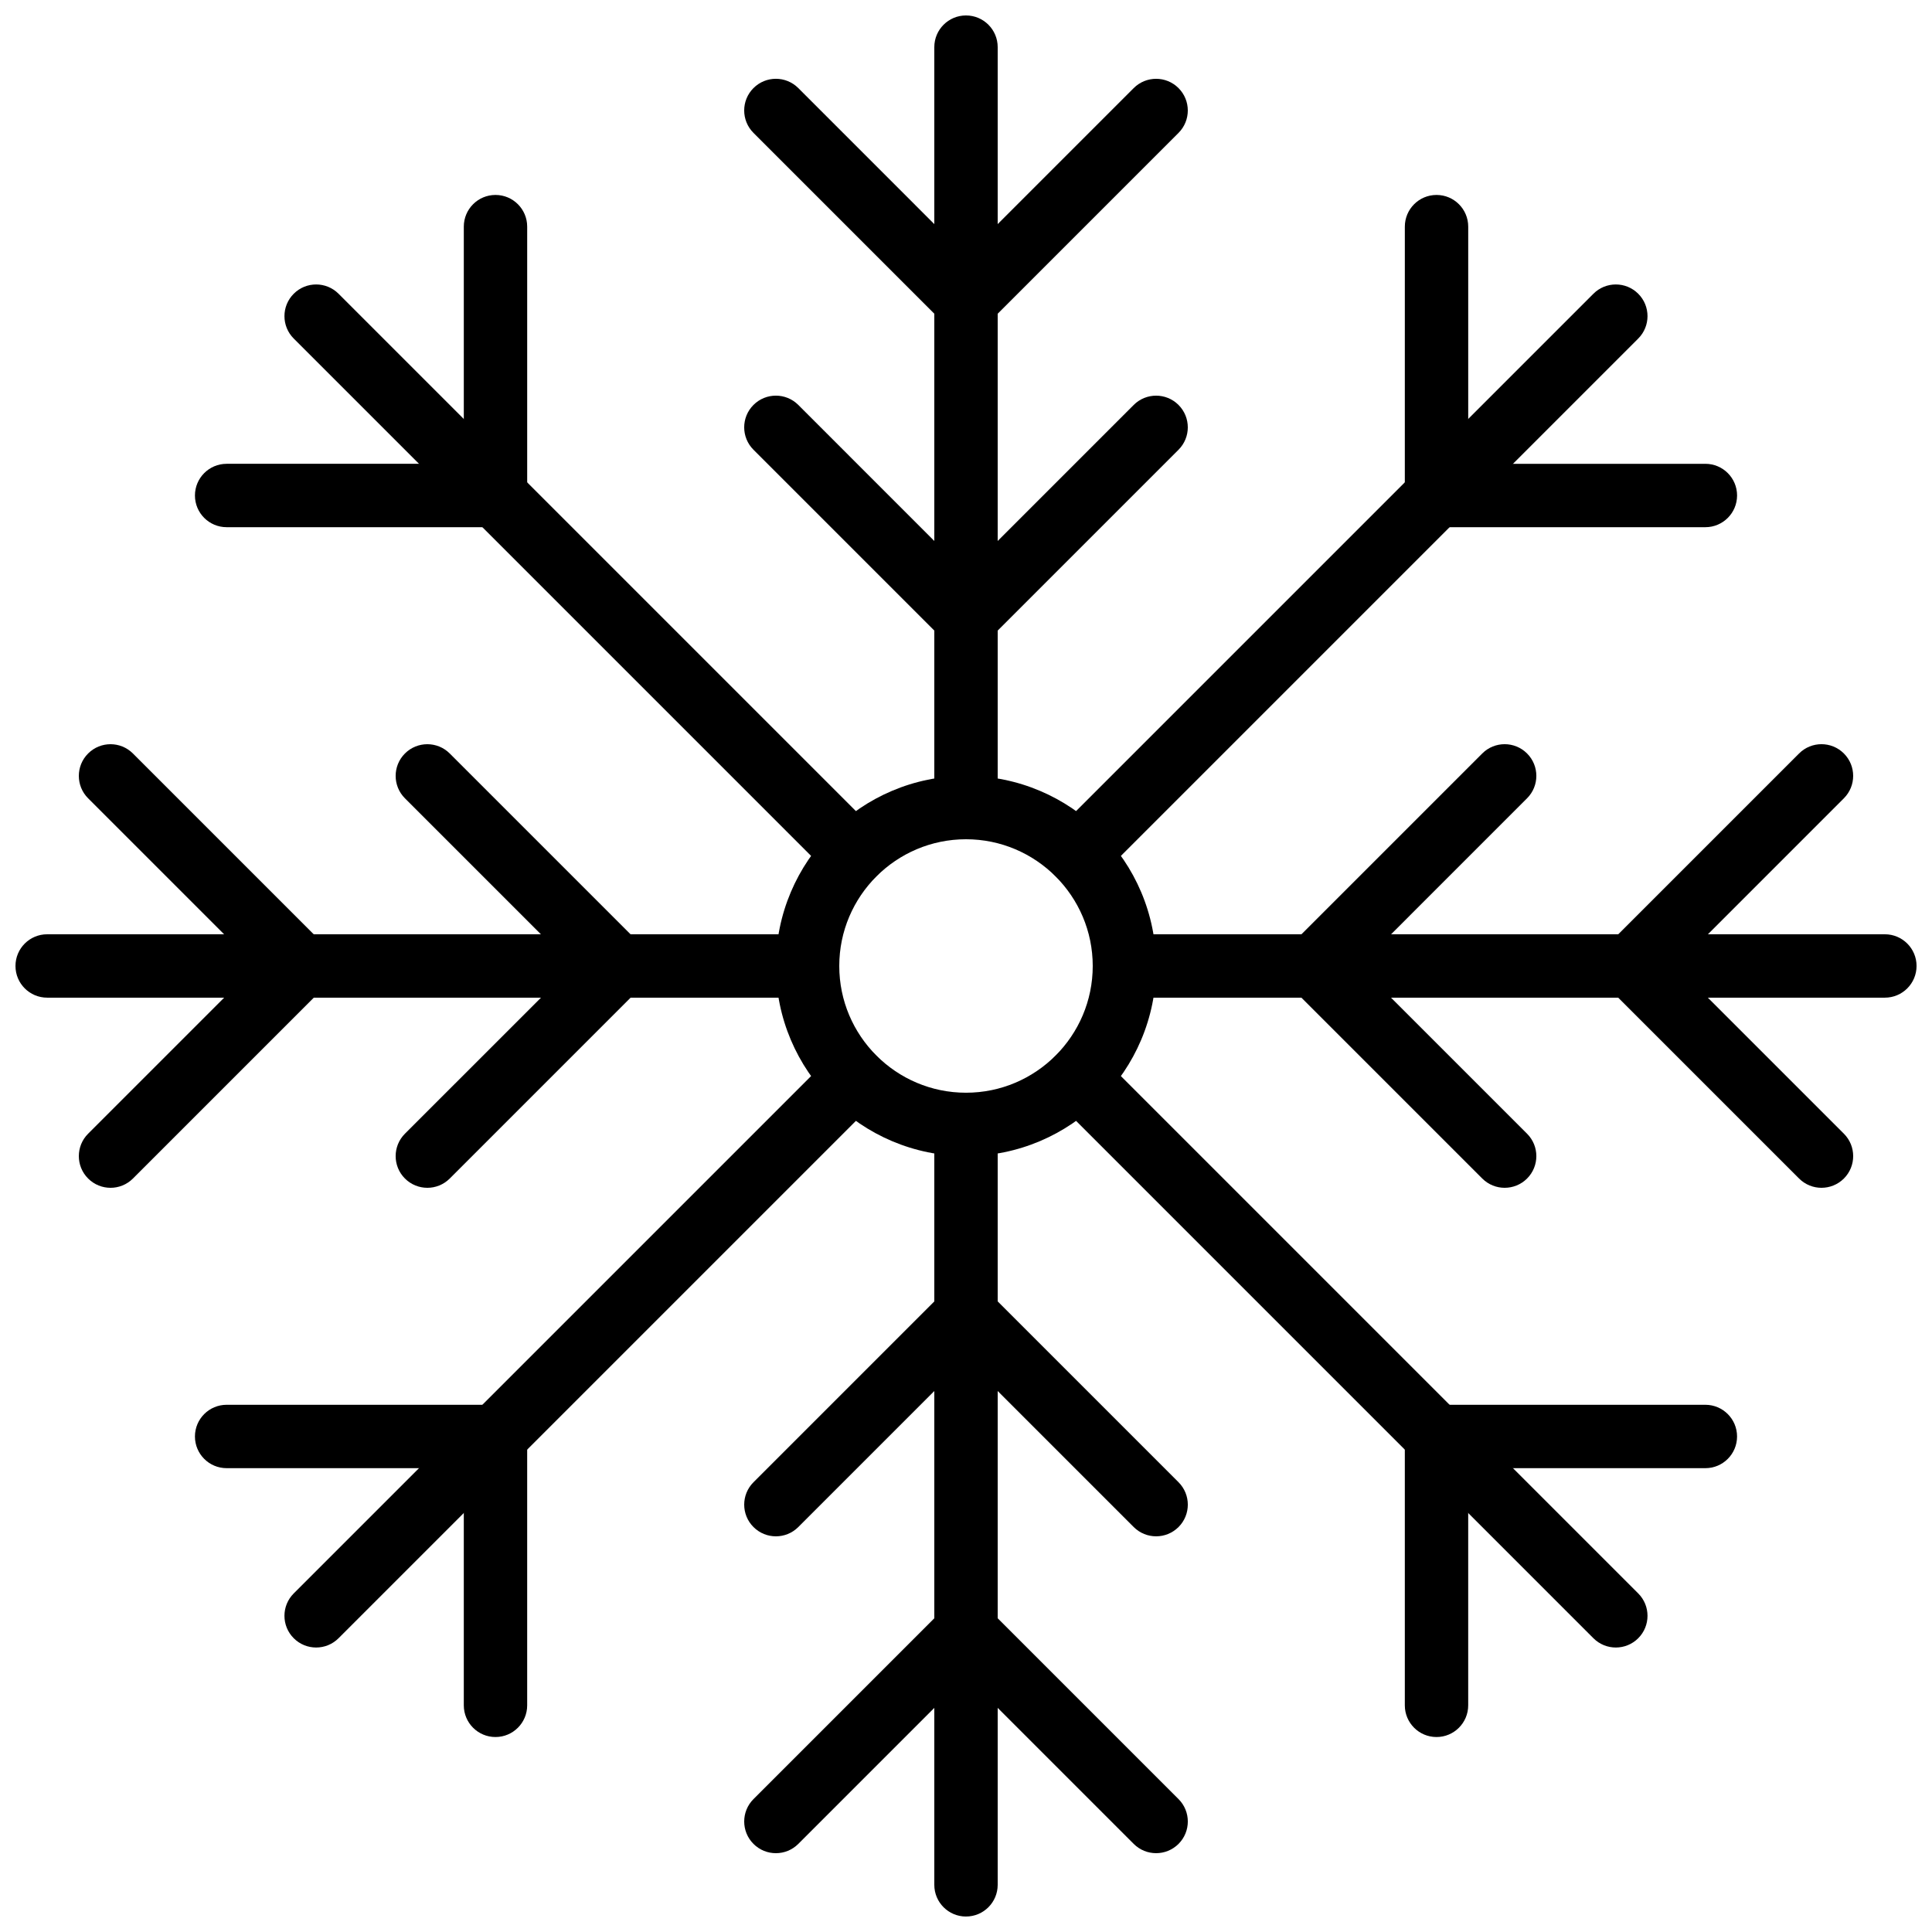 <?xml version="1.0" encoding="UTF-8"?>
<!-- Uploaded to: ICON Repo, www.svgrepo.com, Generator: ICON Repo Mixer Tools -->
<svg width="800px" height="800px" version="1.1" viewBox="144 144 512 512" xmlns="http://www.w3.org/2000/svg">
 <defs>
  <clipPath id="d">
   <path d="m391 433h18v218.9h-18z"/>
  </clipPath>
  <clipPath id="c">
   <path d="m391 148.09h18v218.91h-18z"/>
  </clipPath>
  <clipPath id="b">
   <path d="m148.09 391h218.91v18h-218.91z"/>
  </clipPath>
  <clipPath id="a">
   <path d="m433 391h218.9v18h-218.9z"/>
  </clipPath>
 </defs>
 <g clip-path="url(#d)">
  <path d="m400 651.9c-4.641 0-8.398-3.758-8.398-8.398v-201.52c0-4.637 3.754-8.398 8.398-8.398 4.641 0 8.398 3.758 8.398 8.398v201.52c-0.004 4.637-3.758 8.395-8.398 8.395z"/>
 </g>
 <g clip-path="url(#c)">
  <path d="m400 366.41c-4.641 0-8.398-3.758-8.398-8.398v-201.52c0-4.637 3.754-8.398 8.398-8.398 4.641 0 8.398 3.758 8.398 8.398v201.52c-0.004 4.637-3.758 8.395-8.398 8.395z"/>
 </g>
 <path d="m400 232.06c-2.148 0-4.297-0.82-5.938-2.461l-50.383-50.383c-3.281-3.281-3.281-8.594 0-11.875s8.594-3.281 11.875 0l44.445 44.449 44.445-44.445c3.281-3.281 8.594-3.281 11.875 0s3.281 8.594 0 11.875l-50.383 50.383c-1.641 1.637-3.789 2.457-5.938 2.457z"/>
 <path d="m400 316.03c-2.148 0-4.297-0.82-5.938-2.461l-50.383-50.383c-3.281-3.281-3.281-8.594 0-11.875s8.594-3.281 11.875 0l44.445 44.449 44.445-44.445c3.281-3.281 8.594-3.281 11.875 0s3.281 8.594 0 11.875l-50.383 50.383c-1.641 1.637-3.789 2.457-5.938 2.457z"/>
 <path d="m450.38 635.11c-2.148 0-4.297-0.82-5.938-2.461l-44.441-44.441-44.445 44.445c-3.281 3.281-8.594 3.281-11.875 0s-3.281-8.594 0-11.875l50.383-50.383c3.281-3.281 8.594-3.281 11.875 0l50.383 50.383c3.281 3.281 3.281 8.594 0 11.875-1.645 1.637-3.793 2.457-5.941 2.457z"/>
 <g clip-path="url(#b)">
  <path d="m358.02 408.39h-201.52c-4.641 0-8.398-3.758-8.398-8.398 0-4.637 3.754-8.398 8.398-8.398h201.52c4.641 0 8.398 3.758 8.398 8.398-0.004 4.641-3.758 8.398-8.398 8.398z"/>
 </g>
 <g clip-path="url(#a)">
  <path d="m643.51 408.39h-201.52c-4.641 0-8.398-3.758-8.398-8.398 0-4.637 3.754-8.398 8.398-8.398h201.52c4.641 0 8.398 3.758 8.398 8.398-0.004 4.641-3.758 8.398-8.398 8.398z"/>
 </g>
 <path d="m626.71 458.78c-2.148 0-4.297-0.82-5.938-2.461l-50.383-50.383c-3.281-3.281-3.281-8.594 0-11.875l50.383-50.383c3.281-3.281 8.594-3.281 11.875 0s3.281 8.594 0 11.875l-44.441 44.449 44.445 44.445c3.281 3.281 3.281 8.594 0 11.875-1.645 1.637-3.793 2.457-5.941 2.457z"/>
 <path d="m542.75 458.78c-2.148 0-4.297-0.82-5.938-2.461l-50.383-50.383c-3.281-3.281-3.281-8.594 0-11.875l50.383-50.383c3.281-3.281 8.594-3.281 11.875 0s3.281 8.594 0 11.875l-44.445 44.449 44.445 44.445c3.281 3.281 3.281 8.594 0 11.875-1.641 1.637-3.789 2.457-5.938 2.457z"/>
 <path d="m173.29 458.78c-2.148 0-4.297-0.82-5.938-2.461-3.281-3.281-3.281-8.594 0-11.875l44.445-44.441-44.445-44.445c-3.281-3.281-3.281-8.594 0-11.875s8.594-3.281 11.875 0l50.383 50.383c3.281 3.281 3.281 8.594 0 11.875l-50.383 50.383c-1.641 1.637-3.789 2.457-5.938 2.457z"/>
 <path d="m257.25 458.78c-2.148 0-4.297-0.82-5.938-2.461-3.281-3.281-3.281-8.594 0-11.875l44.445-44.441-44.445-44.445c-3.281-3.281-3.281-8.594 0-11.875s8.594-3.281 11.875 0l50.383 50.383c3.281 3.281 3.281 8.594 0 11.875l-50.383 50.383c-1.641 1.637-3.789 2.457-5.938 2.457z"/>
 <path d="m227.78 580.61c-2.148 0-4.297-0.82-5.938-2.461-3.281-3.281-3.281-8.594 0-11.875l142.49-142.49c3.281-3.281 8.594-3.281 11.875 0s3.281 8.594 0 11.875l-142.49 142.49c-1.641 1.641-3.789 2.461-5.938 2.461z"/>
 <path d="m429.72 378.67c-2.148 0-4.297-0.82-5.938-2.461-3.281-3.281-3.281-8.594 0-11.875l142.49-142.49c3.281-3.281 8.594-3.281 11.875 0s3.281 8.594 0 11.875l-142.49 142.49c-1.641 1.641-3.789 2.461-5.938 2.461z"/>
 <path d="m595.94 283.71h-71.25c-4.641 0-8.398-3.758-8.398-8.398l0.004-71.25c0-4.637 3.754-8.398 8.398-8.398 4.641 0 8.398 3.758 8.398 8.398v62.852h62.852c4.641 0 8.398 3.758 8.398 8.398-0.004 4.637-3.762 8.398-8.402 8.398z"/>
 <path d="m275.31 604.33c-4.641 0-8.398-3.758-8.398-8.398v-62.852h-62.852c-4.641 0-8.398-3.758-8.398-8.398 0-4.637 3.754-8.398 8.398-8.398h71.25c4.641 0 8.398 3.758 8.398 8.398v71.25c0 4.637-3.758 8.398-8.398 8.398z"/>
 <path d="m370.27 378.67c-2.148 0-4.297-0.82-5.938-2.461l-142.49-142.49c-3.281-3.281-3.281-8.594 0-11.875s8.594-3.281 11.875 0l142.49 142.49c3.281 3.281 3.281 8.594 0 11.875-1.641 1.641-3.789 2.461-5.938 2.461z"/>
 <path d="m572.21 580.61c-2.148 0-4.297-0.82-5.938-2.461l-142.49-142.49c-3.281-3.281-3.281-8.594 0-11.875s8.594-3.281 11.875 0l142.49 142.49c3.281 3.281 3.281 8.594 0 11.875-1.641 1.641-3.789 2.461-5.938 2.461z"/>
 <path d="m524.69 604.33c-4.641 0-8.398-3.758-8.398-8.398v-71.25c0-4.637 3.754-8.398 8.398-8.398h71.25c4.641 0 8.398 3.758 8.398 8.398 0 4.637-3.754 8.398-8.398 8.398h-62.852v62.852c0 4.637-3.758 8.398-8.398 8.398z"/>
 <path d="m275.31 283.71h-71.25c-4.641 0-8.398-3.758-8.398-8.398 0-4.637 3.754-8.398 8.398-8.398h62.852v-62.852c0-4.637 3.754-8.398 8.398-8.398 4.641 0 8.398 3.758 8.398 8.398v71.25c0 4.637-3.758 8.398-8.398 8.398z"/>
 <path d="m450.38 551.14c-2.148 0-4.297-0.82-5.938-2.461l-44.441-44.441-44.445 44.445c-3.281 3.281-8.594 3.281-11.875 0s-3.281-8.594 0-11.875l50.383-50.383c3.281-3.281 8.594-3.281 11.875 0l50.383 50.383c3.281 3.281 3.281 8.594 0 11.875-1.645 1.637-3.793 2.457-5.941 2.457z"/>
 <path d="m400 450.38c-27.781 0-50.383-22.598-50.383-50.383 0-27.781 22.598-50.383 50.383-50.383 27.781 0 50.383 22.598 50.383 50.383-0.004 27.785-22.602 50.383-50.383 50.383zm0-83.969c-18.523 0-33.586 15.066-33.586 33.586 0 18.52 15.062 33.586 33.586 33.586s33.586-15.066 33.586-33.586c0-18.516-15.062-33.586-33.586-33.586z"/>
</svg>